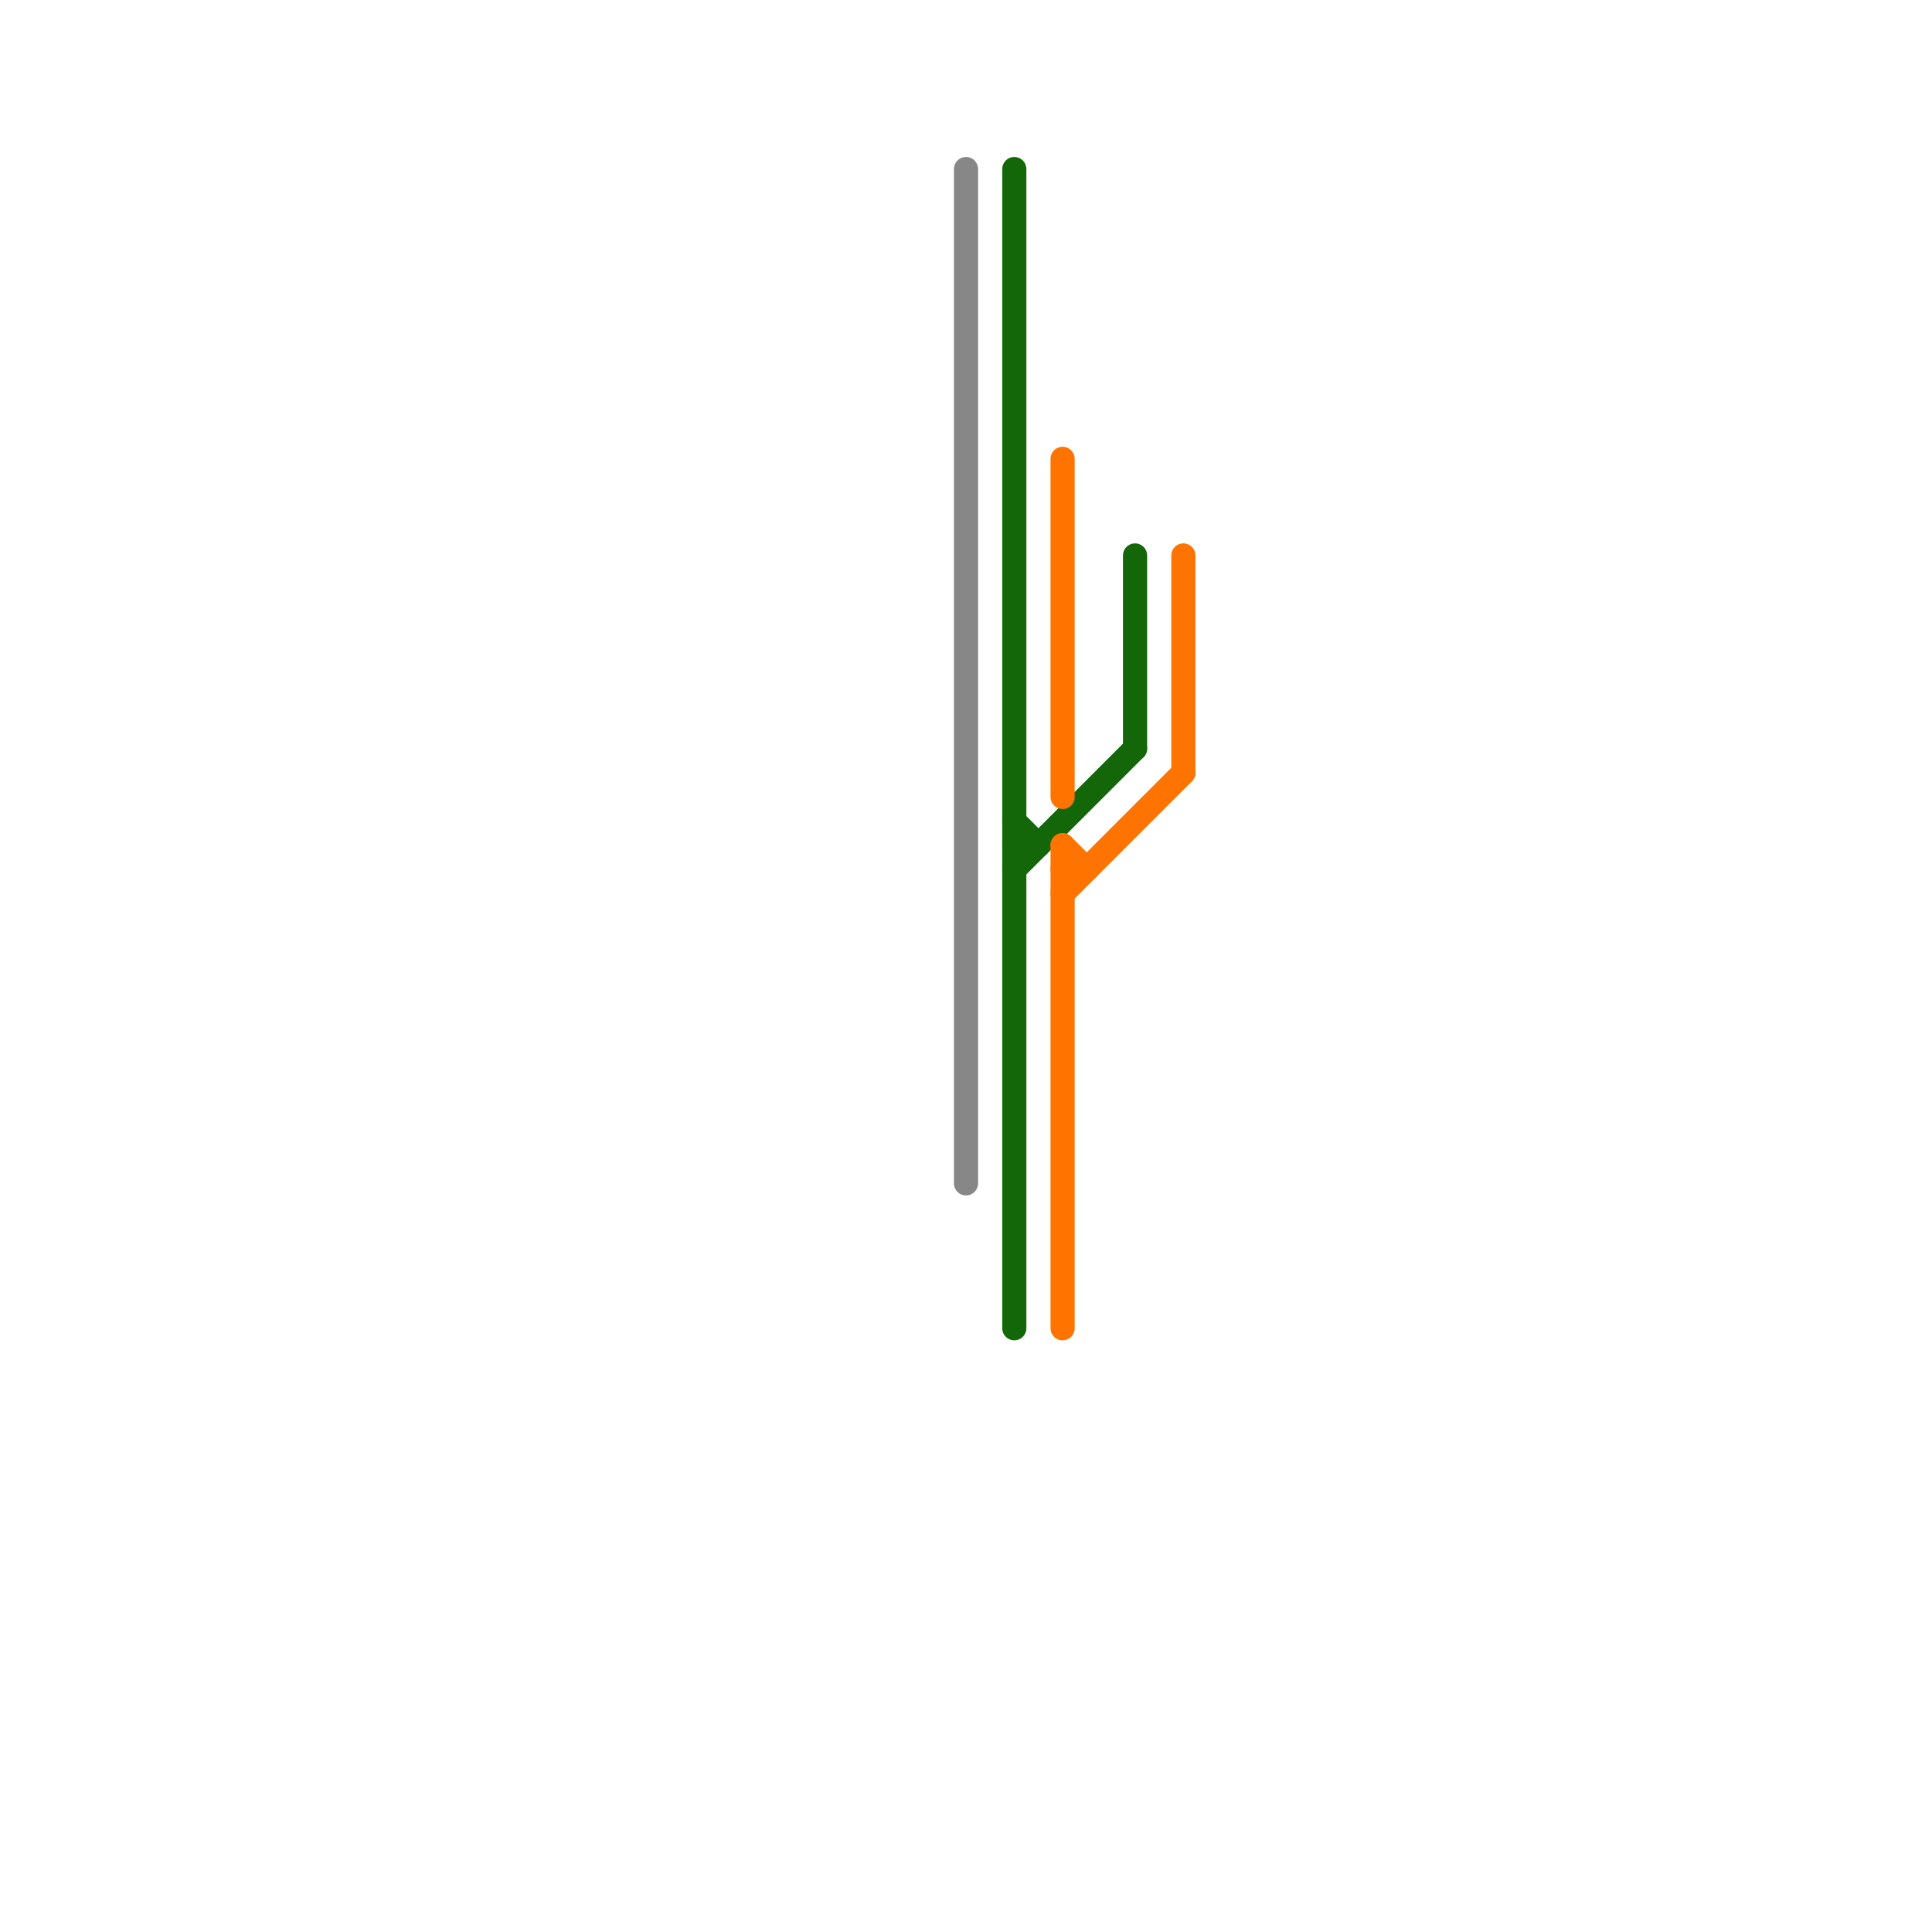 
<svg version="1.1" xmlns="http://www.w3.org/2000/svg" viewBox="0 0 80 80">
<style>text { font: 1px Helvetica; font-weight: 600; white-space: pre; dominant-baseline: central; } line { stroke-width: 1; fill: none; stroke-linecap: round; stroke-linejoin: round; } .c0 { stroke: #878787 } .c1 { stroke: #146709 } .c2 { stroke: #ff7300 }</style><defs><g id="wm-xf"><circle r="1.2" fill="#000"/><circle r="0.9" fill="#fff"/><circle r="0.6" fill="#000"/><circle r="0.3" fill="#fff"/></g><g id="wm"><circle r="0.6" fill="#000"/><circle r="0.3" fill="#fff"/></g></defs><line class="c0" x1="40" y1="7" x2="40" y2="49"/><line class="c1" x1="42" y1="34" x2="43" y2="35"/><line class="c1" x1="47" y1="23" x2="47" y2="31"/><line class="c1" x1="42" y1="36" x2="47" y2="31"/><line class="c1" x1="42" y1="35" x2="43" y2="35"/><line class="c1" x1="42" y1="7" x2="42" y2="55"/><line class="c2" x1="44" y1="36" x2="45" y2="36"/><line class="c2" x1="44" y1="35" x2="44" y2="55"/><line class="c2" x1="44" y1="37" x2="49" y2="32"/><line class="c2" x1="49" y1="23" x2="49" y2="32"/><line class="c2" x1="44" y1="19" x2="44" y2="33"/><line class="c2" x1="44" y1="35" x2="45" y2="36"/>
</svg>

